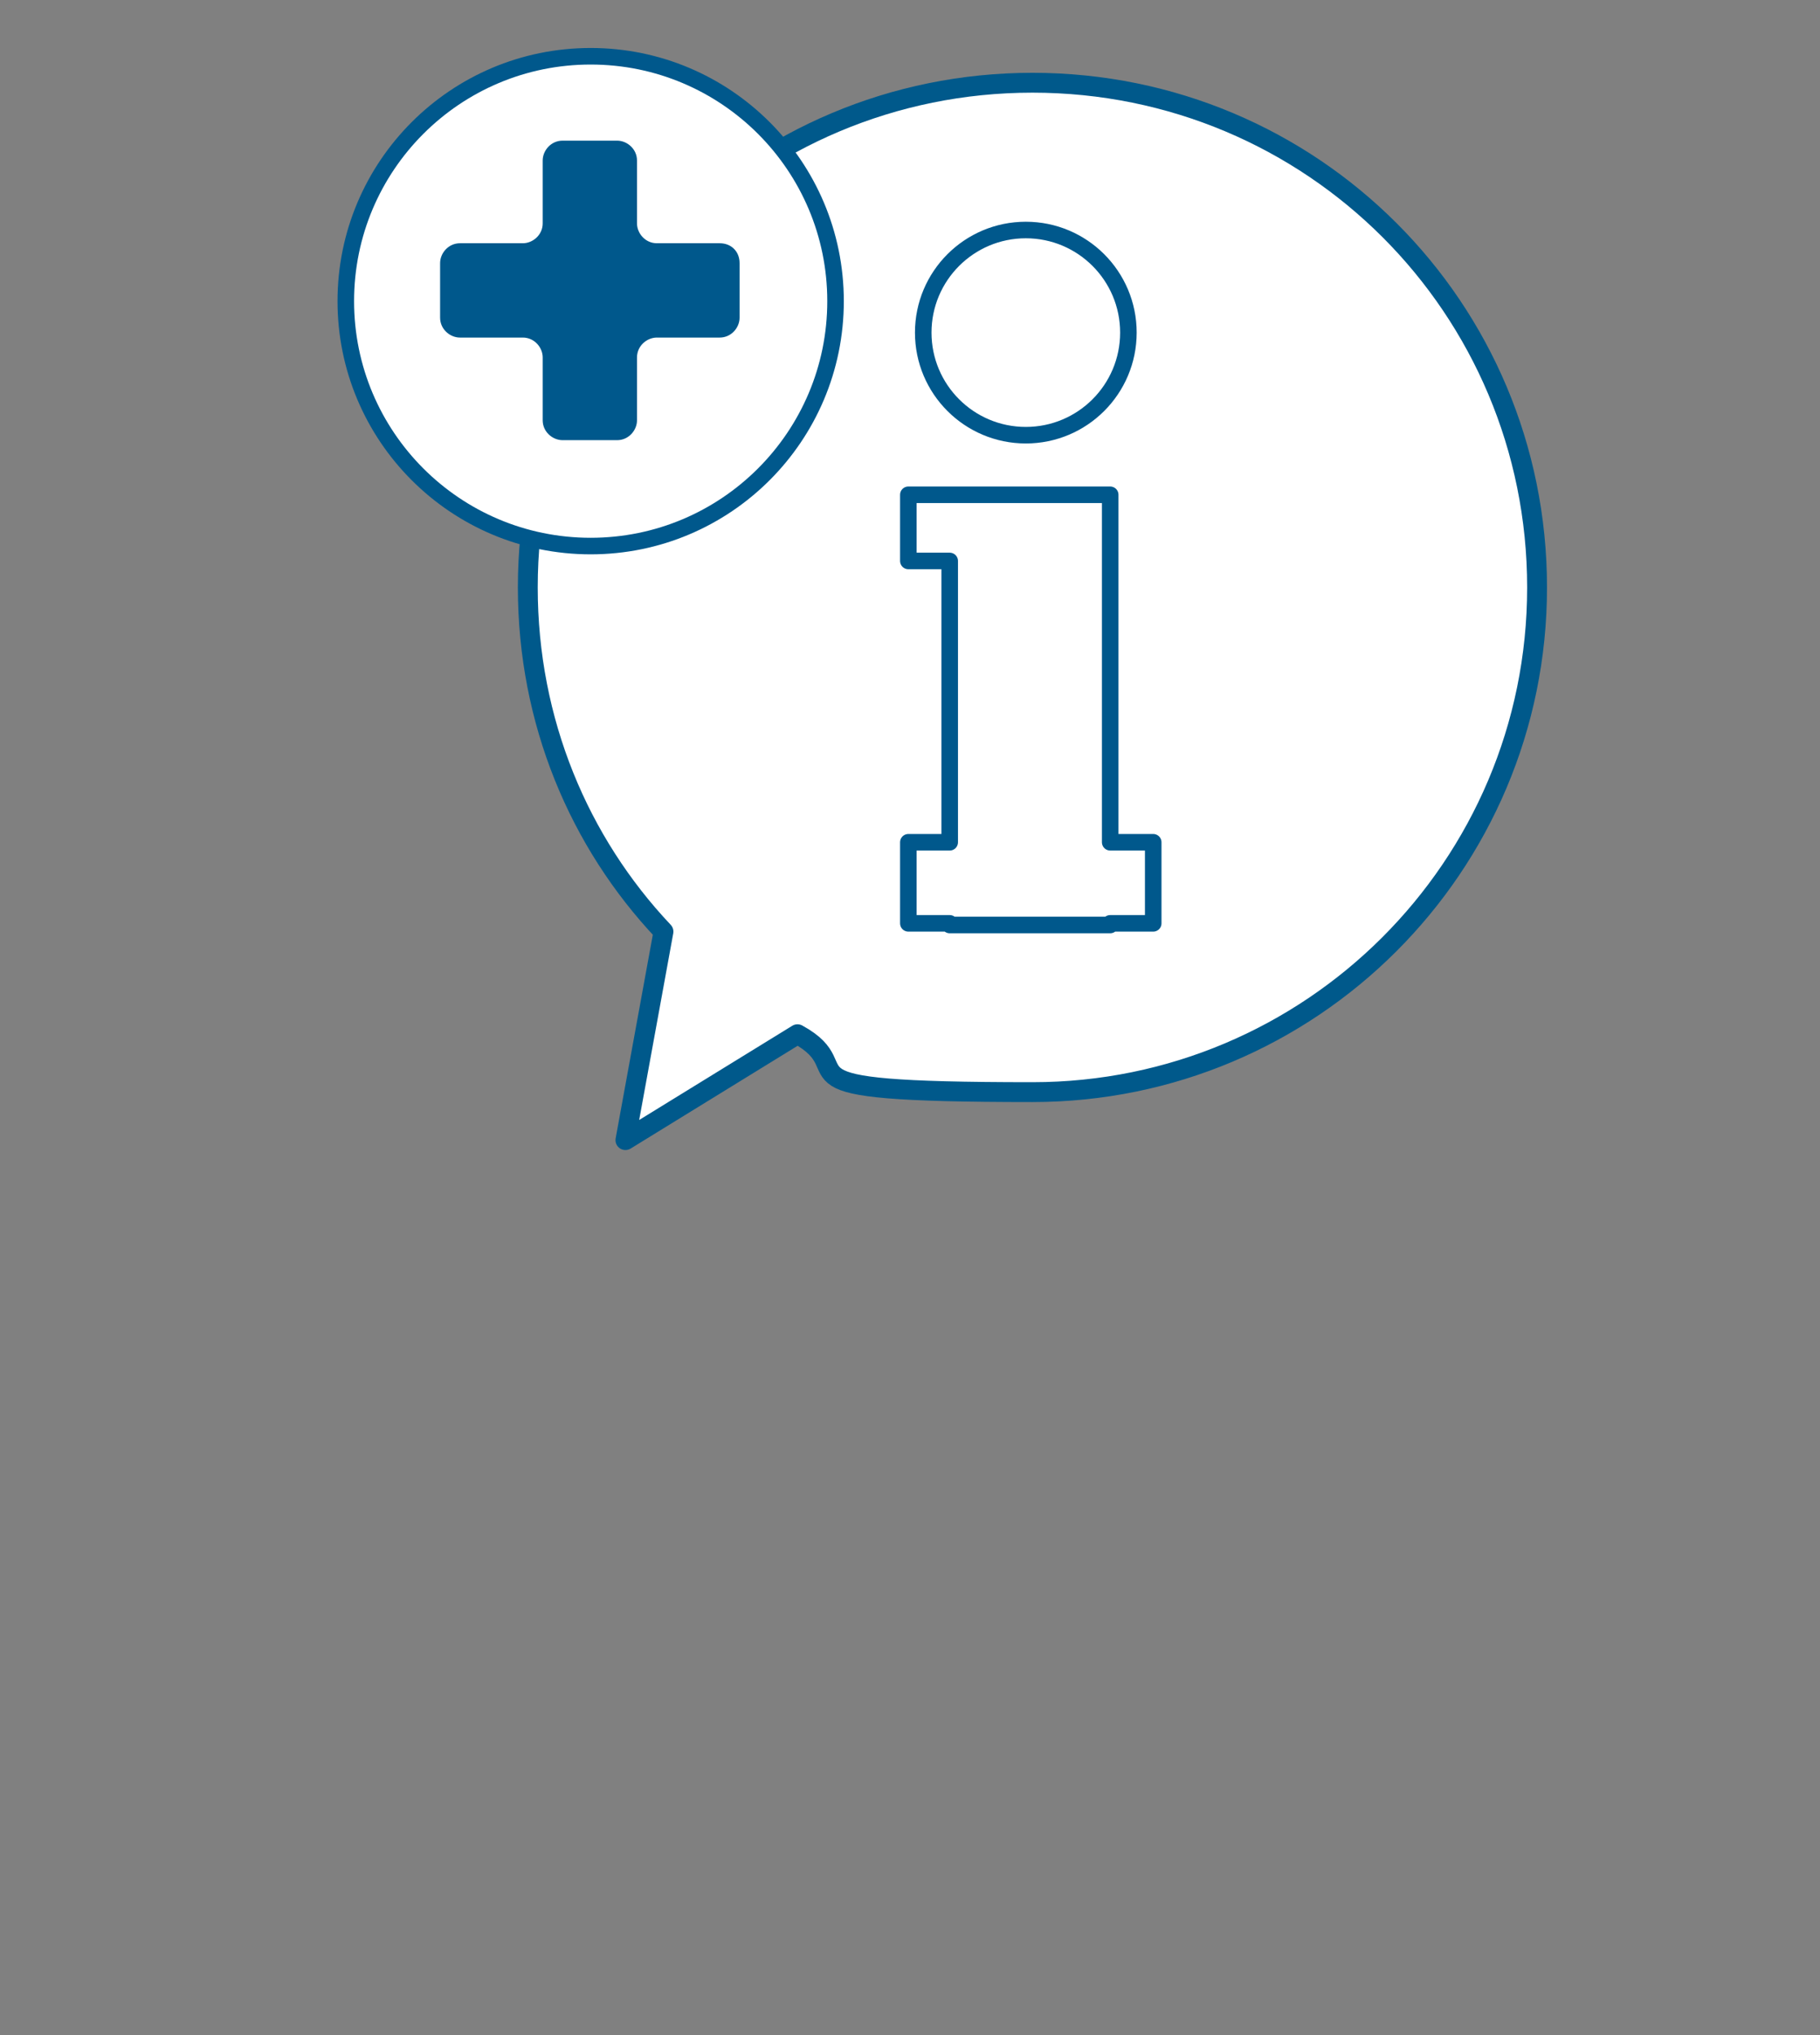<?xml version="1.0" encoding="UTF-8"?>
<svg id="Capa_1" data-name="Capa 1" xmlns="http://www.w3.org/2000/svg" version="1.1" viewBox="0 0 110 123">
  <rect x="0" y="0" width="110" height="123" fill="#808080" stroke="none"/>
  <defs>
    <style>
      .cls-1 {
        stroke: #00598b;
        stroke-width: 1.2px;
      }

      .cls-1, .cls-2 {
        fill: #fff;
        stroke-linecap: round;
        stroke-linejoin: round;
      }

      .cls-2 {
        stroke: #00588c;
      }

      .cls-3 {
        fill: #00588c;
        stroke-width: 0px;
      }
    </style>
  </defs>
  <g id="medico_particular" data-name="medico particular">
    <path class="cls-1" d="M31.9,35.5c0-16.9,13.6-30.5,30.5-30.5s30.5,13.6,30.5,30.5-13.7,30.5-30.5,30.5-10-1.2-14.2-3.5l-10.4,6.4,2.3-12.6c-5.1-5.4-8.2-12.7-8.2-20.8Z"/>
    <circle class="cls-2" cx="35.7" cy="18.2" r="14.8"/>
    <circle class="cls-2" cx="62" cy="20.1" r="6.2"/>
    <polygon class="cls-2" points="69.7 50.9 67.1 50.9 67.1 33.9 67.1 29.9 57.4 29.9 54.9 29.9 54.9 33.9 57.4 33.9 57.4 50.9 54.9 50.9 54.9 55.8 57.4 55.8 57.4 55.9 67.1 55.9 67.1 55.8 69.7 55.8 69.7 50.9"/>
    <path class="cls-3" d="M43.5,14.7h-3.8c-.7,0-1.2-.6-1.2-1.2v-3.8c0-.7-.6-1.2-1.2-1.2h-3.3c-.7,0-1.2.6-1.2,1.2v3.8c0,.7-.6,1.2-1.2,1.2h-3.8c-.7,0-1.2.6-1.2,1.2v3.3c0,.7.6,1.2,1.2,1.2h3.8c.7,0,1.2.6,1.2,1.2v3.8c0,.7.6,1.2,1.2,1.2h3.3c.7,0,1.2-.6,1.2-1.2v-3.8c0-.7.6-1.2,1.2-1.2h3.8c.7,0,1.2-.6,1.2-1.2v-3.3c0-.7-.5-1.2-1.2-1.2Z"/>
  </g>
</svg>